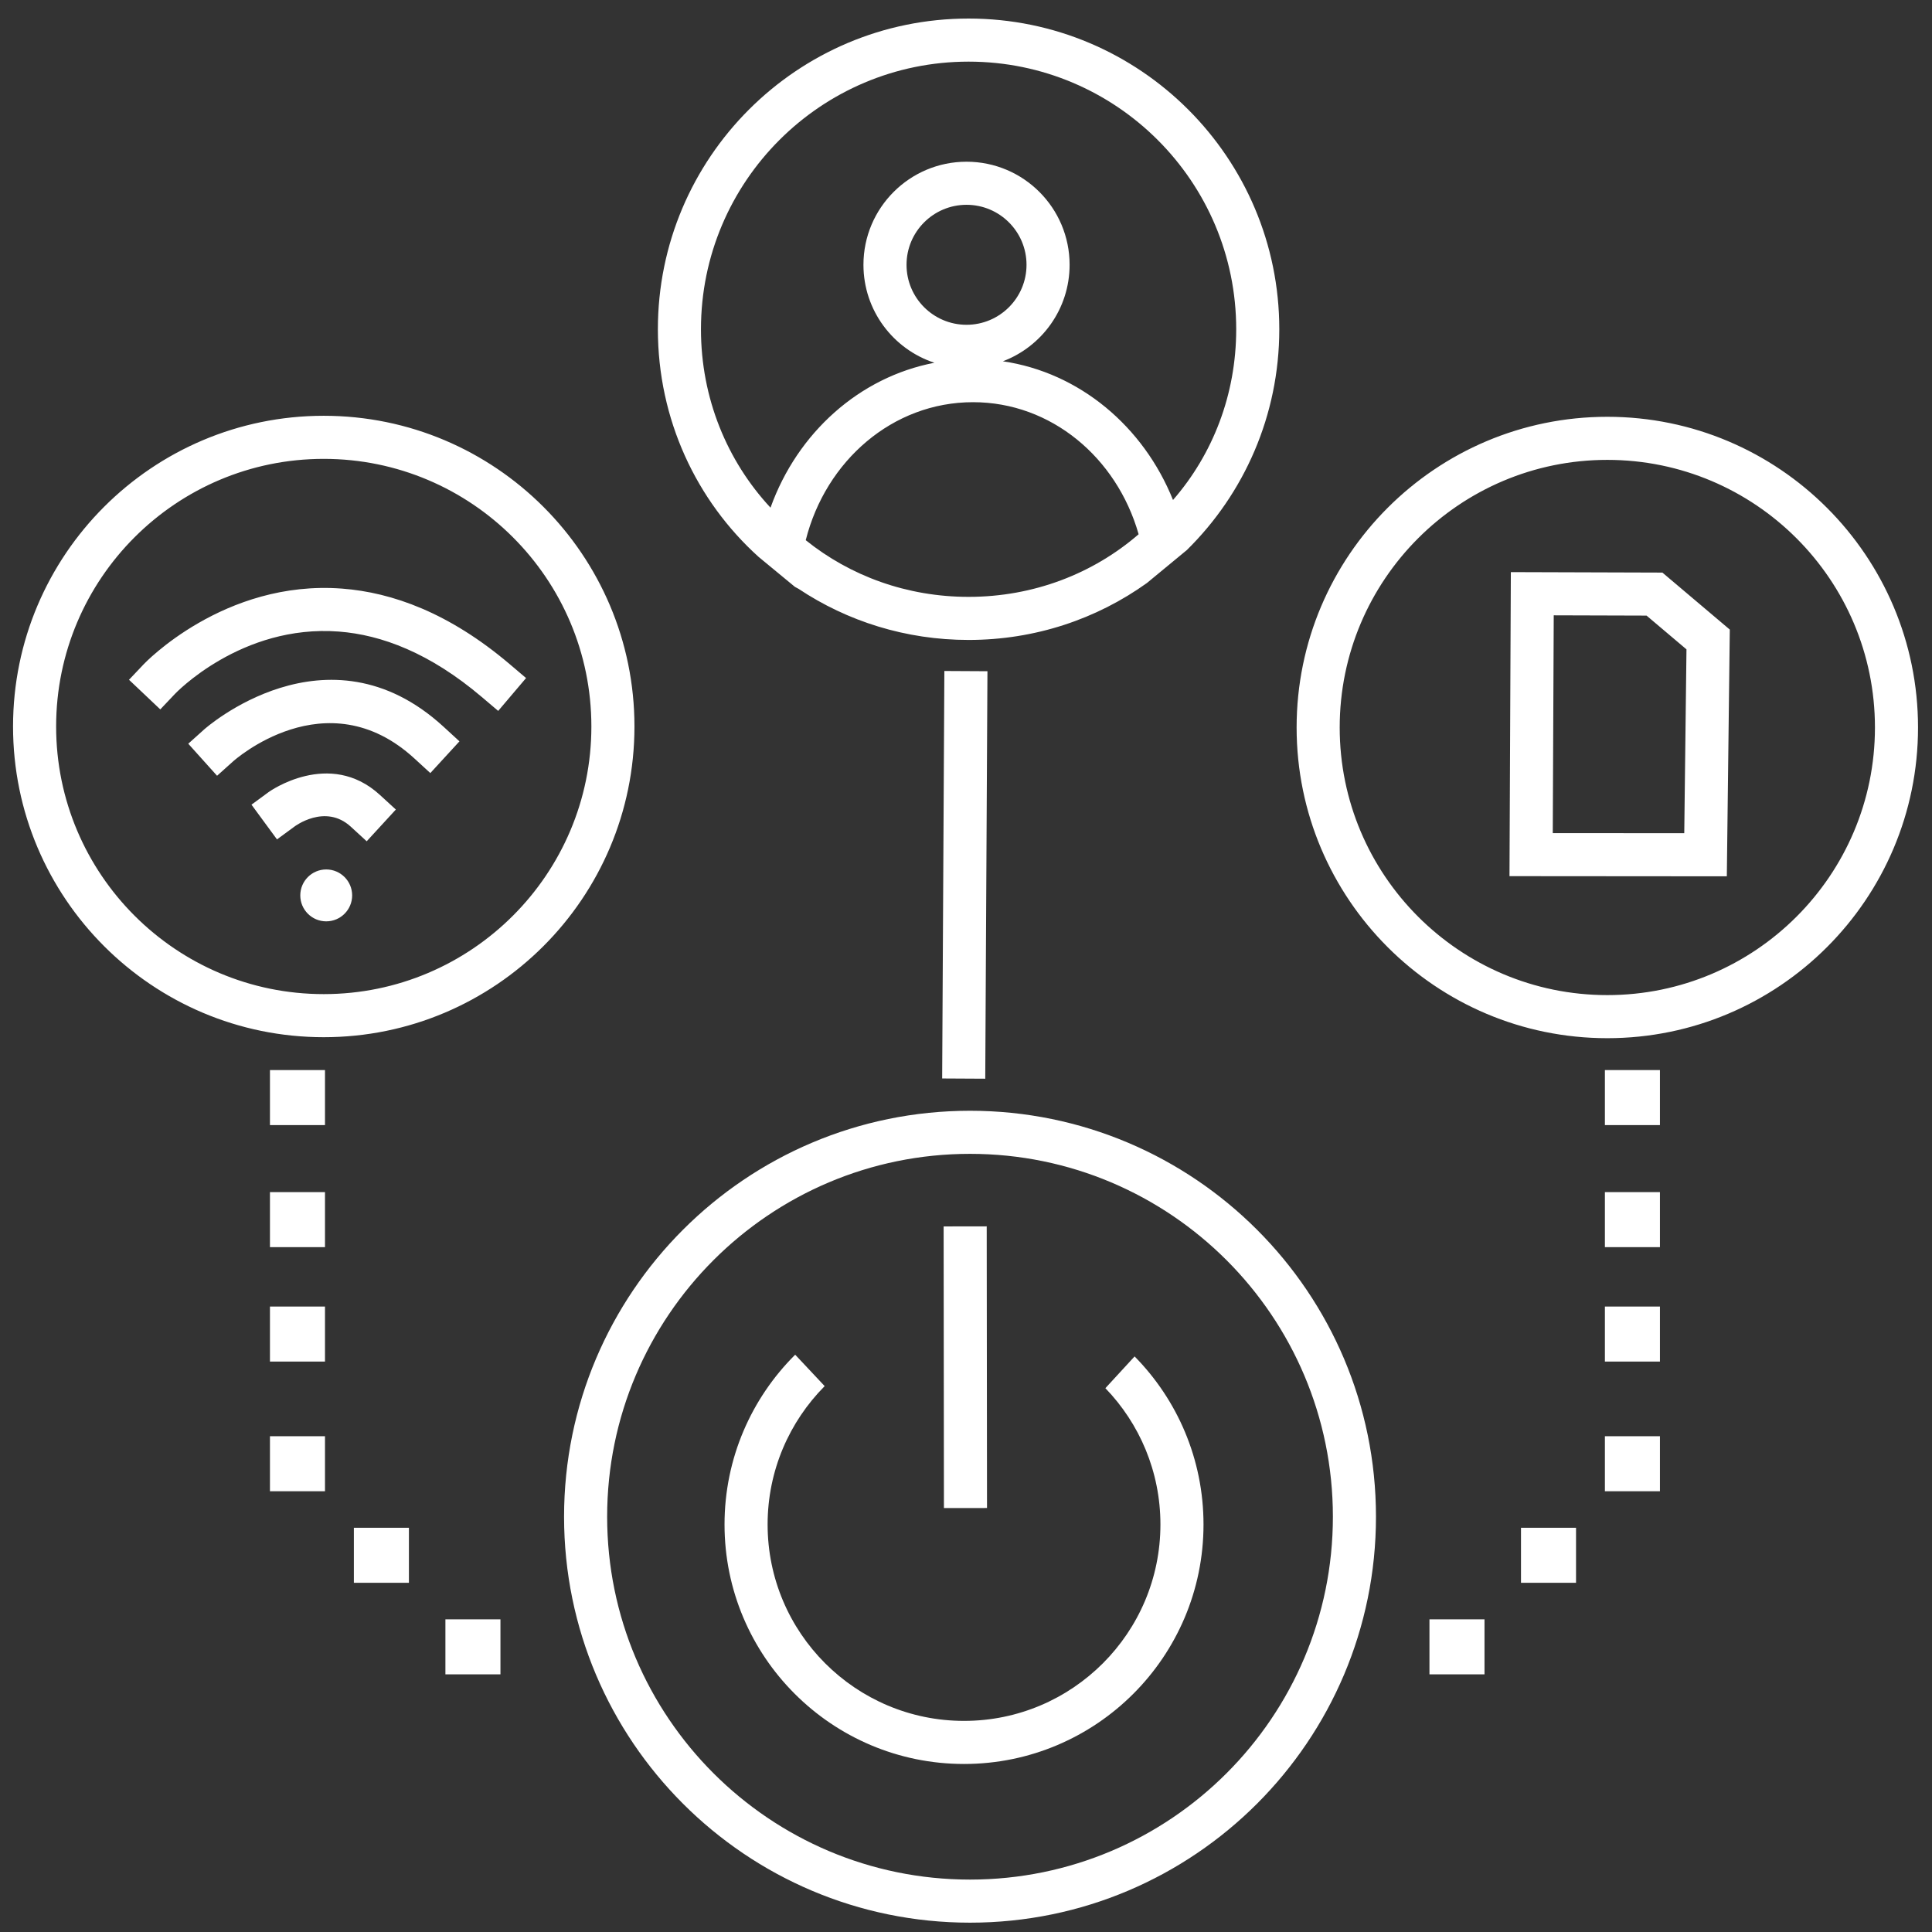 <?xml version="1.0" encoding="UTF-8" standalone="no"?>
<!DOCTYPE svg PUBLIC "-//W3C//DTD SVG 1.1//EN" "http://www.w3.org/Graphics/SVG/1.1/DTD/svg11.dtd">
<svg width="100%" height="100%" viewBox="0 0 120 120" version="1.1" xmlns="http://www.w3.org/2000/svg" xmlns:xlink="http://www.w3.org/1999/xlink" xml:space="preserve" xmlns:serif="http://www.serif.com/" style="fill-rule:evenodd;clip-rule:evenodd;stroke-linejoin:round;stroke-miterlimit:2;">
    <rect x="0" y="0" width="120" height="120" fill="#333333" stroke="none"/>
    <rect id="Mesa-de-trabajo1" serif:id="Mesa de trabajo1" x="0" y="0" width="120" height="120" style="fill:none;"/>
    <g id="Mesa-de-trabajo11" serif:id="Mesa de trabajo1">
        <g transform="matrix(1.338,0,0,1.338,-6.894,-6.829)">
            <path d="M50.182,56.667C39.781,56.667 31.337,65.111 31.337,75.512C31.337,85.913 39.781,94.357 50.182,94.357C60.583,94.357 69.027,85.913 69.027,75.512C69.027,65.111 60.583,56.667 50.182,56.667ZM50.182,58.667C59.479,58.667 67.027,66.215 67.027,75.512C67.027,84.809 59.479,92.357 50.182,92.357C40.885,92.357 33.337,84.809 33.337,75.512C33.337,66.215 40.885,58.667 50.182,58.667ZM42.066,67.991L43.435,69.449C41.798,71.098 40.786,73.368 40.786,75.872C40.786,80.904 44.872,84.99 49.904,84.99C54.936,84.99 59.021,80.904 59.021,75.872C59.021,73.416 58.048,71.185 56.466,69.545L57.822,68.071C59.8,70.079 61.021,72.834 61.021,75.872C61.021,82.008 56.04,86.99 49.904,86.99C43.768,86.99 38.786,82.008 38.786,75.872C38.786,72.793 40.041,70.005 42.066,67.991ZM28.384,80.274L25.829,80.274L25.829,82.829L28.384,82.829L28.384,80.274ZM71.51,80.274L74.065,80.274L74.065,82.829L71.51,82.829L71.51,80.274ZM24.135,76.025L21.58,76.025L21.58,78.58L24.135,78.58L24.135,76.025ZM75.759,76.025L78.314,76.025L78.314,78.58L75.759,78.58L75.759,76.025ZM48.957,62.036L48.971,75.11L50.971,75.108L50.957,62.033L48.957,62.036ZM79.654,71.775L82.209,71.775L82.209,74.33L79.654,74.33L79.654,71.775ZM20.239,71.775L17.684,71.775L17.684,74.33L20.239,74.33L20.239,71.775ZM20.239,65.755L17.684,65.755L17.684,68.31L20.239,68.31L20.239,65.755ZM79.654,65.755L82.209,65.755L82.209,68.31L79.654,68.31L79.654,65.755ZM79.654,60.444L82.209,60.444L82.209,62.999L79.654,62.999L79.654,60.444ZM20.239,60.444L17.684,60.444L17.684,62.999L20.239,62.999L20.239,60.444ZM79.654,54.778L82.209,54.778L82.209,57.333L79.654,57.333L79.654,54.778ZM20.239,54.778L17.684,54.778L17.684,57.333L20.239,57.333L20.239,54.778ZM48.991,36.252L48.889,55.168L50.889,55.179L50.991,36.263L48.991,36.252ZM79.766,24.452C71.806,24.452 65.343,30.914 65.343,38.875C65.343,46.835 71.806,53.298 79.766,53.298C87.727,53.298 94.19,46.835 94.19,38.875C94.19,30.914 87.727,24.452 79.766,24.452ZM20.181,24.405C12.221,24.405 5.758,30.868 5.758,38.829C5.758,46.789 12.221,53.252 20.181,53.252C28.142,53.252 34.605,46.789 34.605,38.829C34.605,30.868 28.142,24.405 20.181,24.405ZM79.766,26.452C86.623,26.452 92.19,32.018 92.19,38.875C92.19,45.731 86.623,51.298 79.766,51.298C72.91,51.298 67.343,45.731 67.343,38.875C67.343,32.018 72.91,26.452 79.766,26.452ZM20.181,26.405C27.038,26.405 32.605,31.972 32.605,38.829C32.605,45.685 27.038,51.252 20.181,51.252C13.325,51.252 7.758,45.685 7.758,38.829C7.758,31.972 13.325,26.405 20.181,26.405ZM20.296,45.465C20.961,45.465 21.5,46.005 21.5,46.67C21.5,47.334 20.961,47.874 20.296,47.874C19.631,47.874 19.092,47.334 19.092,46.67C19.092,46.005 19.631,45.465 20.296,45.465ZM75.288,31.662L75.225,45.776L85.314,45.784L85.452,34.33L82.323,31.684L75.288,31.662ZM18.817,43.478C18.817,43.478 20.244,42.384 21.438,43.481L22.175,44.157L23.528,42.684L22.791,42.008C20.441,39.849 17.633,41.866 17.633,41.866L16.827,42.458L18.011,44.07L18.817,43.478ZM77.279,33.668L81.588,33.681C81.588,33.681 83.441,35.248 83.441,35.248C83.441,35.248 83.338,43.782 83.338,43.782C83.338,43.782 77.234,43.778 77.234,43.778L77.279,33.668ZM15.973,40.448C15.973,40.448 20.289,36.547 24.392,40.315L25.129,40.991L26.481,39.518L25.745,38.842C20.332,33.87 14.636,38.96 14.636,38.96L13.892,39.628L15.229,41.116L15.973,40.448ZM13.281,37.309C13.281,37.309 16.346,34.075 20.882,34.422C22.863,34.573 25.112,35.416 27.516,37.458L28.279,38.105L29.573,36.58L28.811,35.933C25.999,33.546 23.351,32.605 21.034,32.428C15.539,32.007 11.828,35.934 11.828,35.934L11.141,36.66L12.593,38.035L13.281,37.309ZM40.365,30.953C37.481,28.349 35.692,24.576 35.692,20.388C35.692,12.428 42.155,5.965 50.116,5.965C58.076,5.965 64.539,12.428 64.539,20.388C64.539,24.398 62.899,28.027 60.249,30.637L58.394,32.168C56.061,33.84 53.201,34.811 50.116,34.811C47.2,34.811 44.485,33.944 42.224,32.439L42.374,30.819L42.556,30.18C44.625,31.845 47.258,32.811 50.116,32.811C53.129,32.811 55.893,31.736 58.009,29.905L58.003,29.884C56.991,26.352 53.954,23.774 50.322,23.774C46.588,23.774 43.483,26.498 42.556,30.18L42.374,30.819L42.224,32.439L42.054,32.347L40.365,30.953ZM51.707,21.875C53.517,21.192 54.805,19.443 54.805,17.396C54.805,14.755 52.661,12.611 50.02,12.611C47.379,12.611 45.235,14.755 45.235,17.396C45.235,19.516 46.617,21.316 48.529,21.944C45.041,22.612 42.174,25.197 40.929,28.648L40.921,28.671C38.902,26.499 37.692,23.584 37.692,20.388C37.692,13.531 43.259,7.965 50.116,7.965C56.972,7.965 62.539,13.531 62.539,20.388C62.539,23.417 61.453,26.193 59.605,28.314C58.235,24.902 55.265,22.397 51.707,21.875ZM50.02,14.611C51.557,14.611 52.805,15.859 52.805,17.396C52.805,18.933 51.557,20.181 50.02,20.181C48.483,20.181 47.235,18.933 47.235,17.396C47.235,15.859 48.483,14.611 50.02,14.611Z" style="fill:white;"/>
        </g>
    </g>
</svg>
